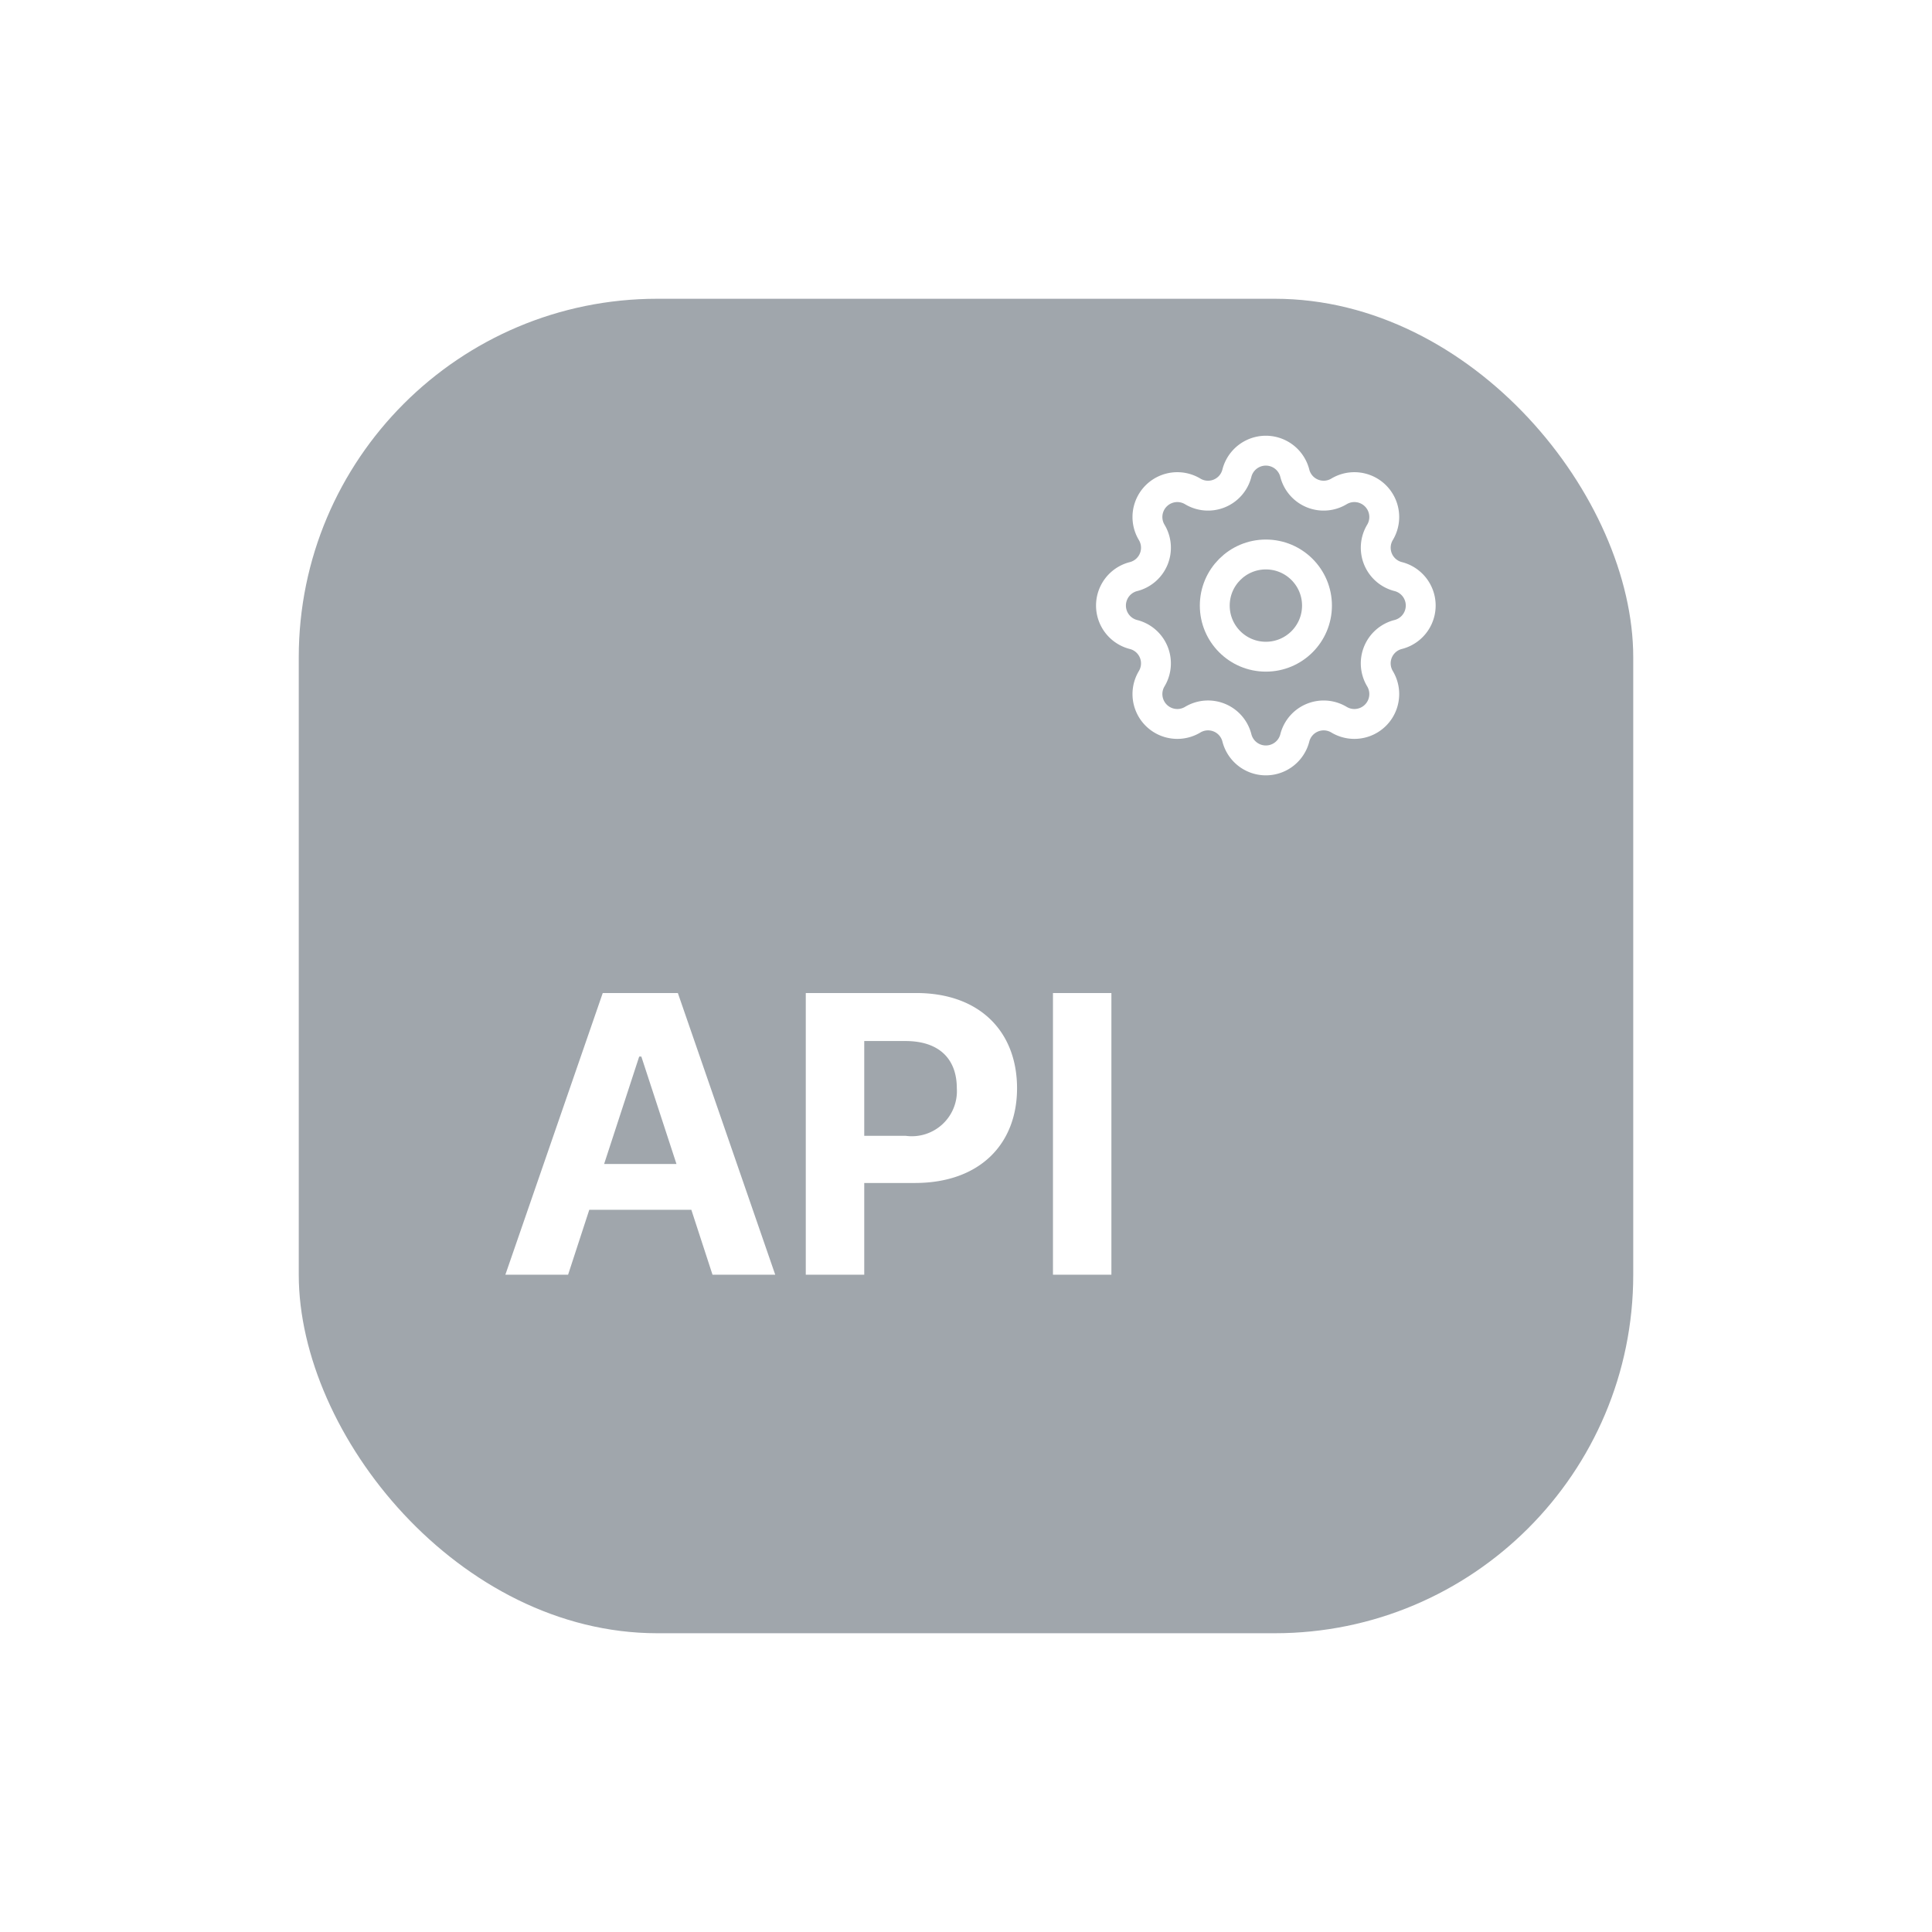 <svg xmlns="http://www.w3.org/2000/svg" xmlns:xlink="http://www.w3.org/1999/xlink" width="97" height="97" viewBox="0 0 97 97">
  <defs>
    <filter id="사각형_2050" x="0" y="0" width="97" height="97" filterUnits="userSpaceOnUse">
      <feOffset dy="3" input="SourceAlpha"/>
      <feGaussianBlur stdDeviation="5" result="blur"/>
      <feFlood flood-opacity="0.071"/>
      <feComposite operator="in" in2="blur"/>
      <feComposite in="SourceGraphic"/>
    </filter>
  </defs>
  <g id="그룹_15881" data-name="그룹 15881" transform="translate(-751 -3797)">
    <g transform="matrix(1, 0, 0, 1, 751, 3797)" filter="url(#사각형_2050)">
      <rect id="사각형_2050-2" data-name="사각형 2050" width="67" height="67" rx="18" transform="translate(15 12)" fill="#a0a6ac"/>
    </g>
    <path id="패스_14525" data-name="패스 14525" d="M3.522,0,4.586-3.26H9.71L10.773,0h3.149L9.033-14.143H5.262L.373,0ZM5.331-5.559l1.761-5.394H7.2L8.964-5.559ZM15.456,0h2.935V-4.606h2.541c3.253,0,5.131-1.947,5.131-4.758S24.219-14.143,21-14.143H15.456Zm2.935-6.975v-4.758h2.065c1.747,0,2.583.946,2.583,2.369a2.264,2.264,0,0,1-2.576,2.389ZM30.8-14.143H27.866V0H30.8Z" transform="translate(776 3861)" fill="#fff"/>
    <g id="그룹_15702" data-name="그룹 15702">
      <g id="그룹_756" data-name="그룹 756" transform="translate(804.151 3817)">
        <path id="패스_13799" data-name="패스 13799" d="M0,0H20.812V20.812H0Z" fill="none"/>
        <path id="패스_13800" data-name="패스 13800" d="M9.352,4.142a1.5,1.5,0,0,1,2.9,0,1.495,1.495,0,0,0,2.231.924,1.5,1.5,0,0,1,2.055,2.055,1.495,1.495,0,0,0,.924,2.23,1.5,1.5,0,0,1,0,2.9,1.495,1.495,0,0,0-.924,2.231,1.5,1.5,0,0,1-2.055,2.055,1.495,1.495,0,0,0-2.23.924,1.5,1.5,0,0,1-2.9,0,1.495,1.495,0,0,0-2.231-.924,1.5,1.5,0,0,1-2.055-2.055,1.495,1.495,0,0,0-.924-2.23,1.5,1.5,0,0,1,0-2.9,1.495,1.495,0,0,0,.924-2.231A1.5,1.5,0,0,1,7.122,5.066a1.494,1.494,0,0,0,2.23-.924Z" transform="translate(-0.399 -0.399)" fill="none" stroke="#fff" stroke-linecap="round" stroke-linejoin="round" stroke-width="1.5"/>
        <circle id="타원_395" data-name="타원 395" cx="2.566" cy="2.566" r="2.566" transform="translate(7.839 7.839)" fill="none" stroke="#fff" stroke-linecap="round" stroke-linejoin="round" stroke-width="1.5"/>
      </g>
    </g>
  </g>
</svg>

